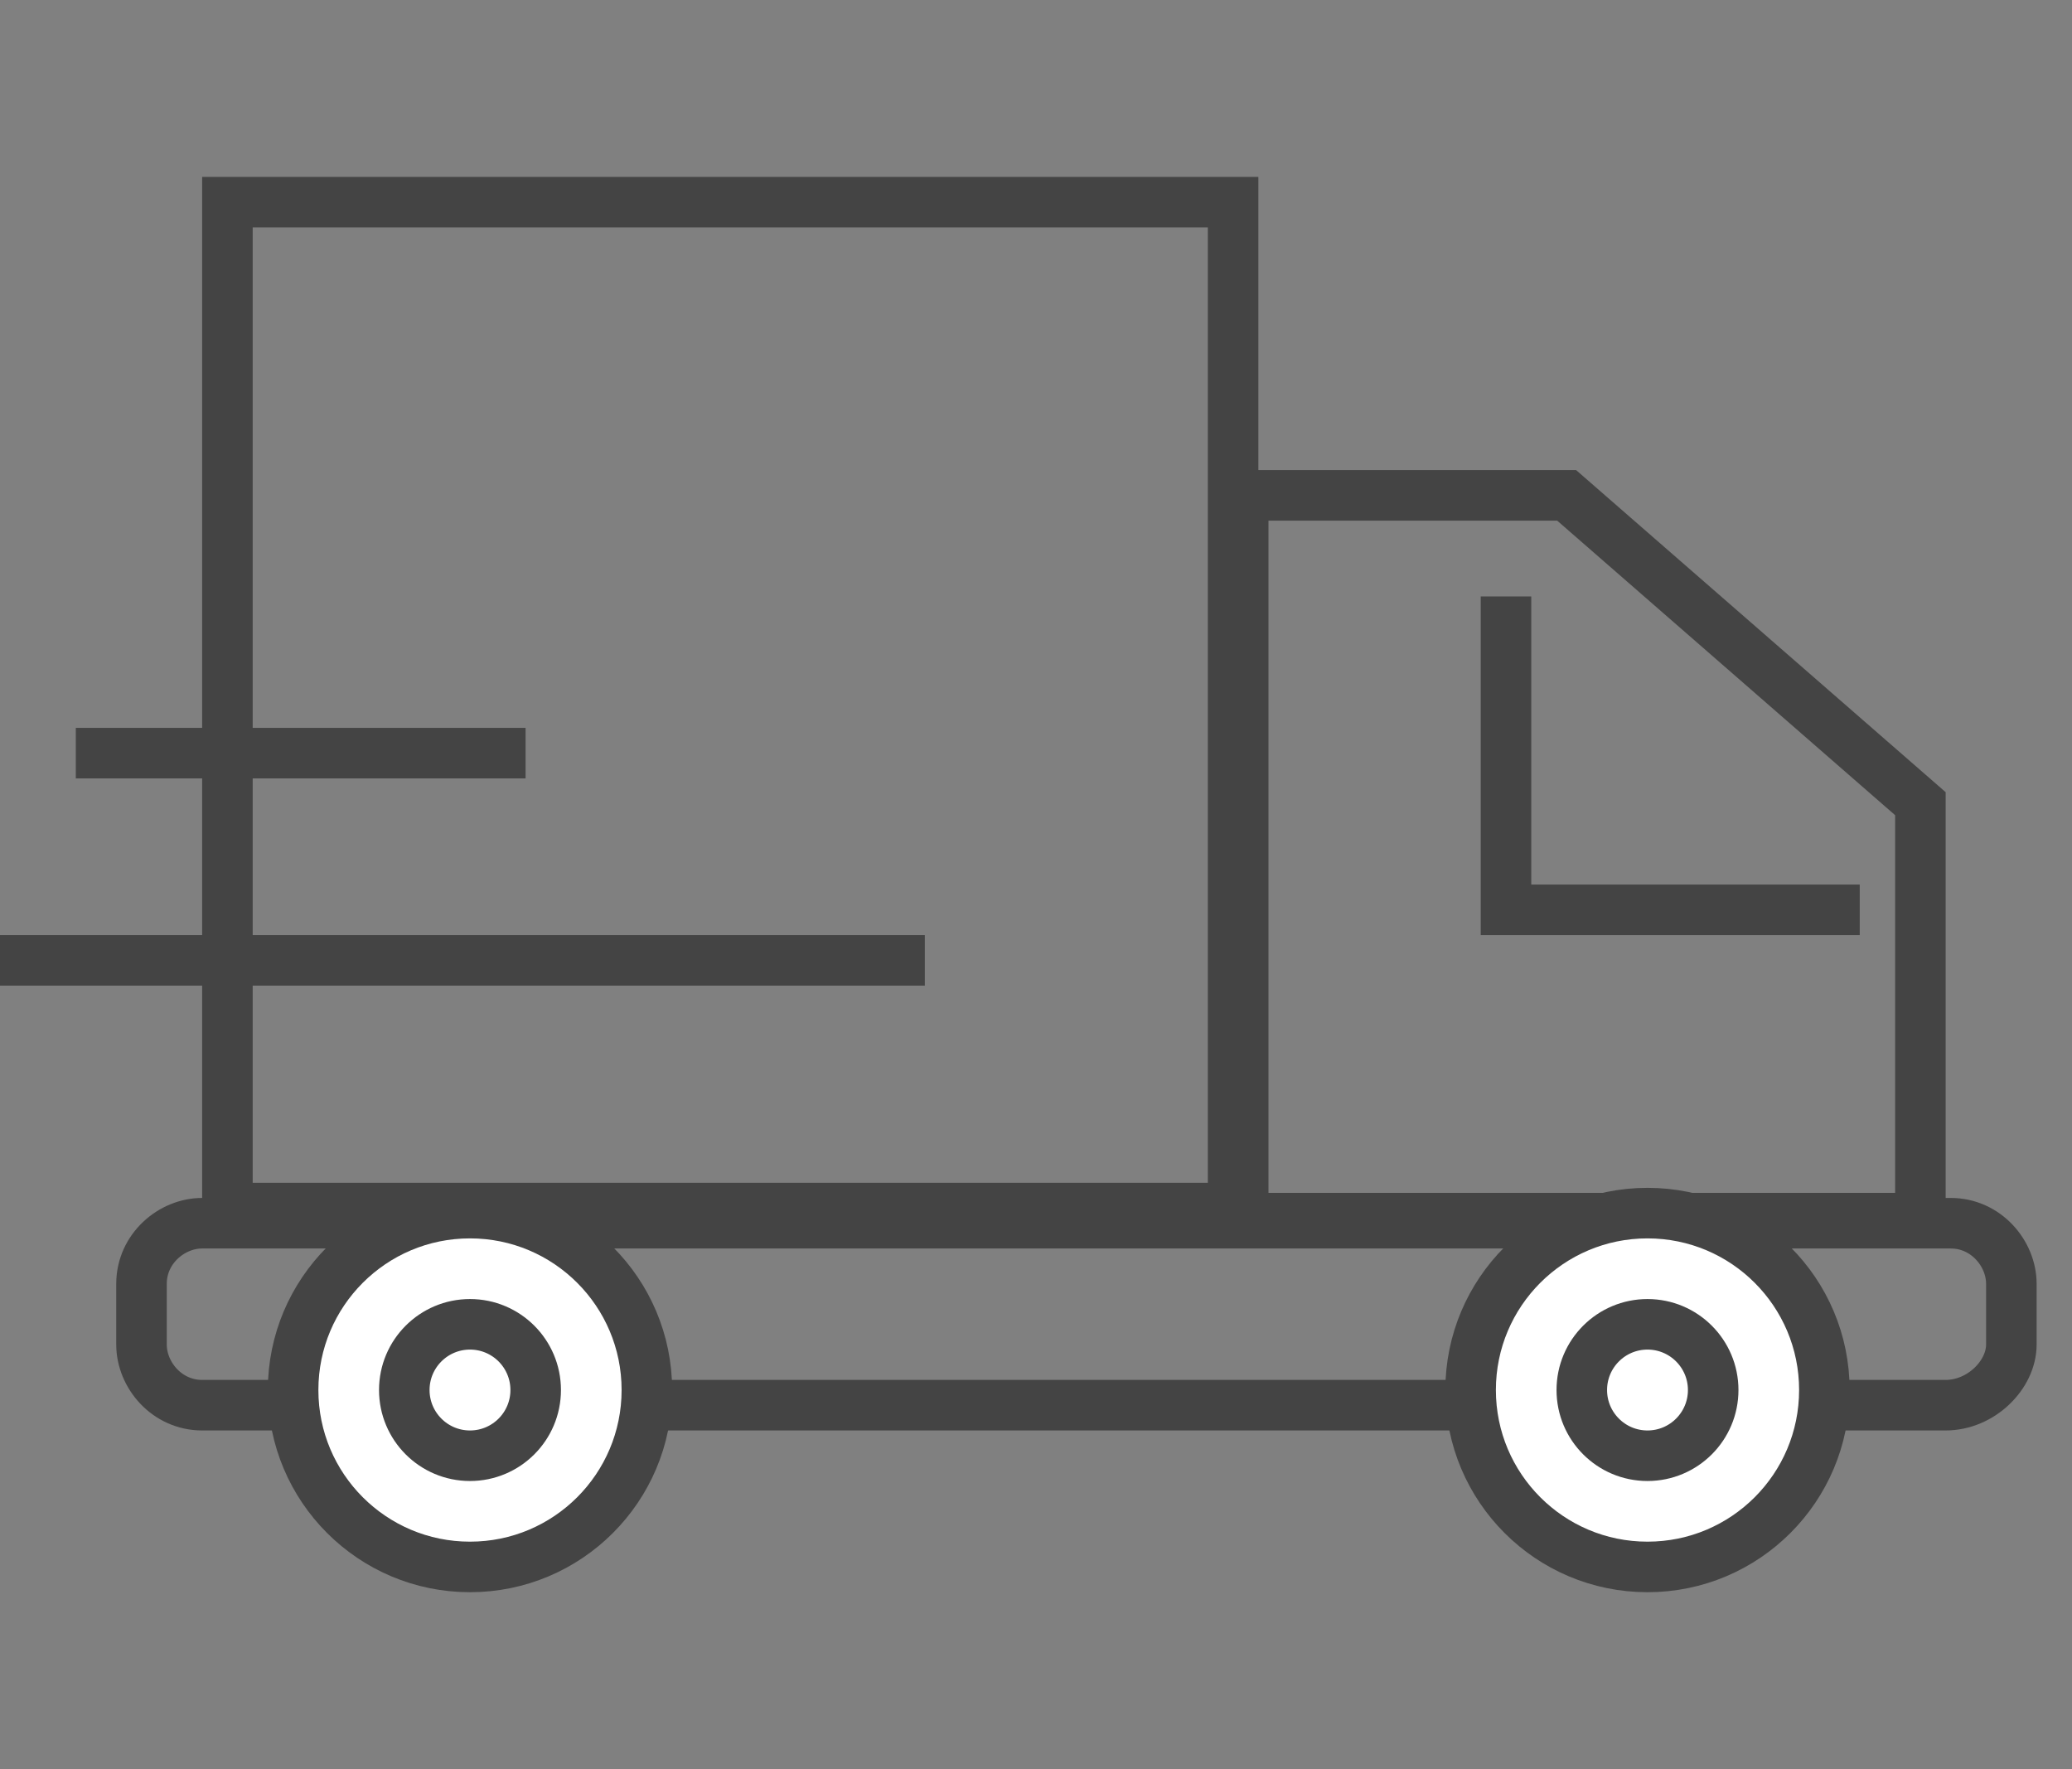 <?xml version="1.0" encoding="utf-8"?>
<!-- Generator: Adobe Illustrator 24.2.1, SVG Export Plug-In . SVG Version: 6.00 Build 0)  -->
<svg version="1.1" id="Layer_1" xmlns="http://www.w3.org/2000/svg" xmlns:xlink="http://www.w3.org/1999/xlink" x="0px" y="0px"
	 viewBox="0 0 41 35" style="enable-background:new 0 0 41 35;" xml:space="preserve">
<rect x="0" y="0" width="41" height="35" fill="#808080" stroke="none"/>
<style type="text/css">
	.st0{fill:none;stroke:#444444;stroke-miterlimit:10;}
	.st1{fill:#FFFFFF;stroke:#444444;stroke-miterlimit:10;}
</style>
<rect x="4.5" y="4" class="st0" width="19.9" height="19.9"/>
<polygon class="st0" points="38,24.1 24.6,24.1 24.6,9.8 31,9.8 38,15.9 "/>
<path class="st0" d="M38.5,27.8H4c-0.7,0-1.2-0.6-1.2-1.2v-1.2c0-0.7,0.6-1.2,1.2-1.2h34.6c0.7,0,1.2,0.6,1.2,1.2v1.2
	C39.8,27.2,39.2,27.8,38.5,27.8z"/>
<g>
	<circle class="st1" cx="32.6" cy="27.5" r="3.5"/>
	<circle class="st0" cx="32.6" cy="27.5" r="1.3"/>
</g>
<g>
	<circle class="st1" cx="9.3" cy="27.5" r="3.5"/>
	<circle class="st0" cx="9.3" cy="27.5" r="1.3"/>
</g>
<polyline class="st0" points="36.8,18 29.8,18 29.8,11.8 "/>
<line class="st0" x1="18.3" y1="19" x2="0" y2="19"/>
<line class="st0" x1="10.4" y1="14.9" x2="1.5" y2="14.9"/>
</svg>
